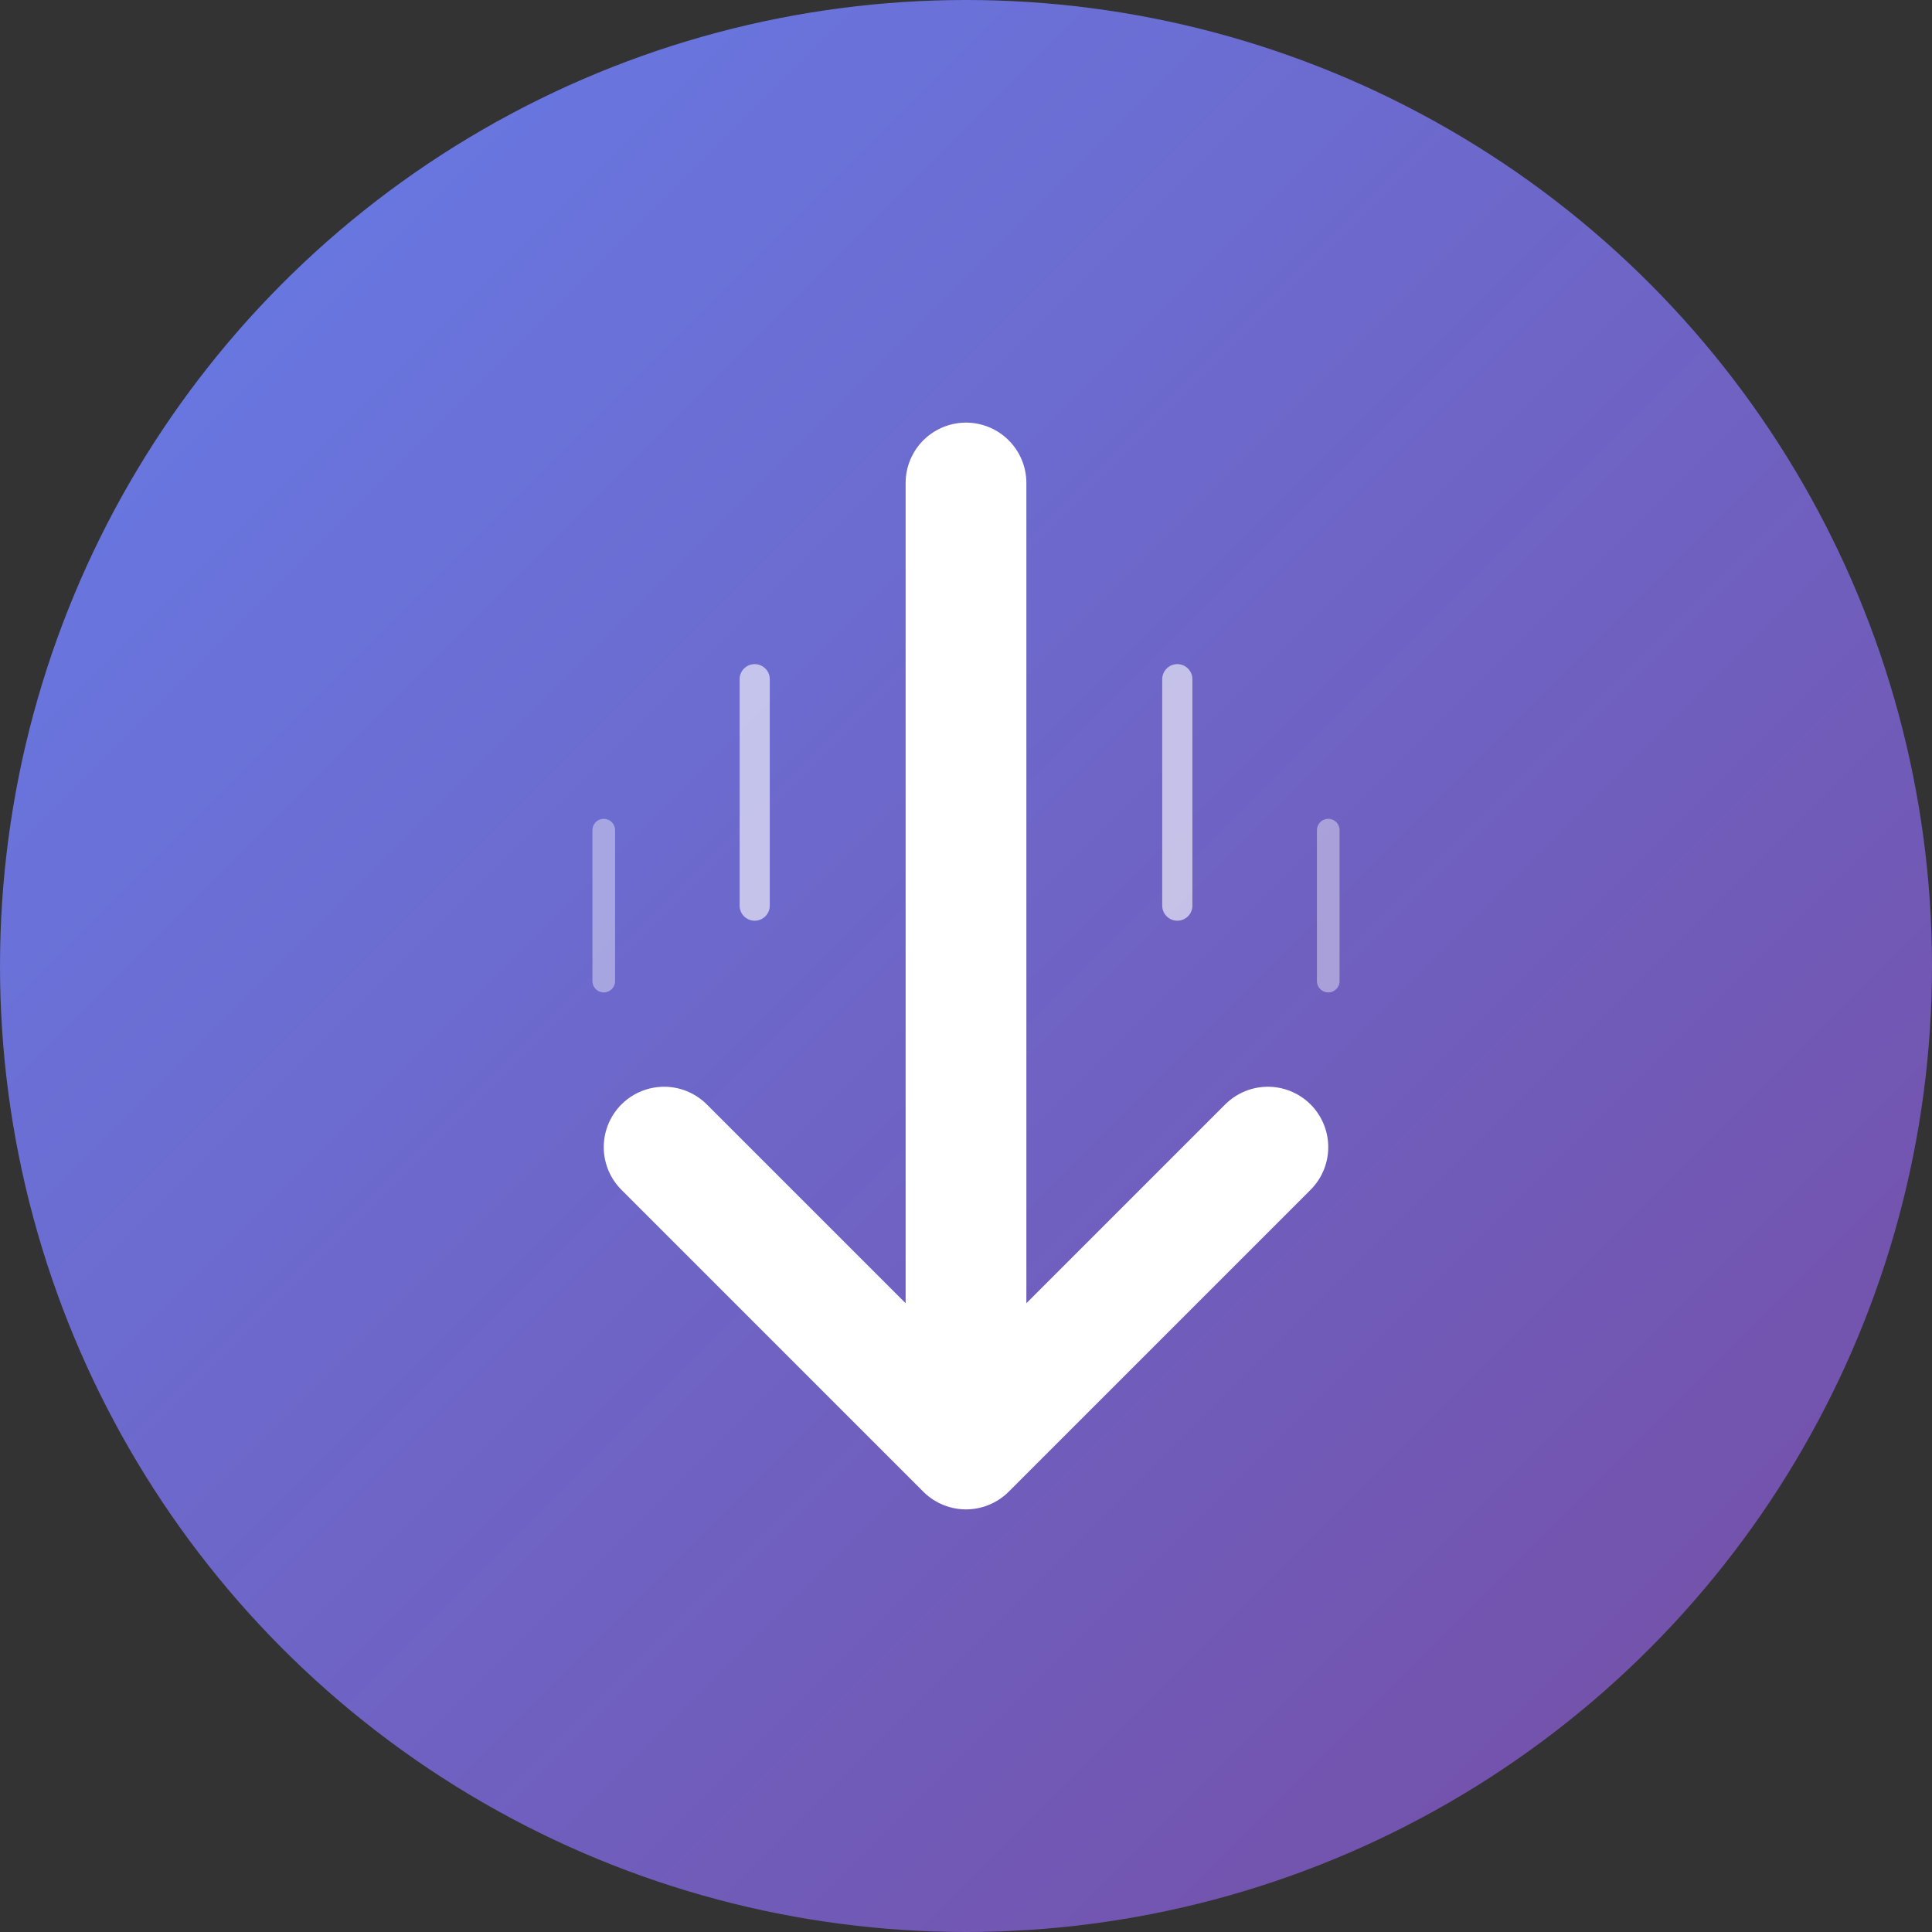 <svg width="512" height="512" viewBox="0 0 512 512" fill="none" xmlns="http://www.w3.org/2000/svg">
  <rect x="0" y="0" width="512" height="512" fill="#333333" stroke="none"/>
  <defs>
    <linearGradient id="gradient" x1="0%" y1="0%" x2="100%" y2="100%">
      <stop offset="0%" style="stop-color:#667eea;stop-opacity:1" />
      <stop offset="100%" style="stop-color:#764ba2;stop-opacity:1" />
    </linearGradient>
  </defs>
  
  <!-- Background circle -->
  <circle cx="256" cy="256" r="256" fill="url(#gradient)"/>
  
  <!-- Arrow pointing down -->
  <path d="M256 128 L256 384 M256 384 L176 304 M256 384 L336 304" 
        stroke="white" 
        stroke-width="32" 
        stroke-linecap="round" 
        stroke-linejoin="round"
        fill="none"/>
  
  <!-- Speed lines -->
  <line x1="200" y1="180" x2="200" y2="240" stroke="white" stroke-width="8" stroke-linecap="round" opacity="0.6"/>
  <line x1="312" y1="180" x2="312" y2="240" stroke="white" stroke-width="8" stroke-linecap="round" opacity="0.6"/>
  <line x1="160" y1="220" x2="160" y2="260" stroke="white" stroke-width="6" stroke-linecap="round" opacity="0.4"/>
  <line x1="352" y1="220" x2="352" y2="260" stroke="white" stroke-width="6" stroke-linecap="round" opacity="0.4"/>
</svg>

